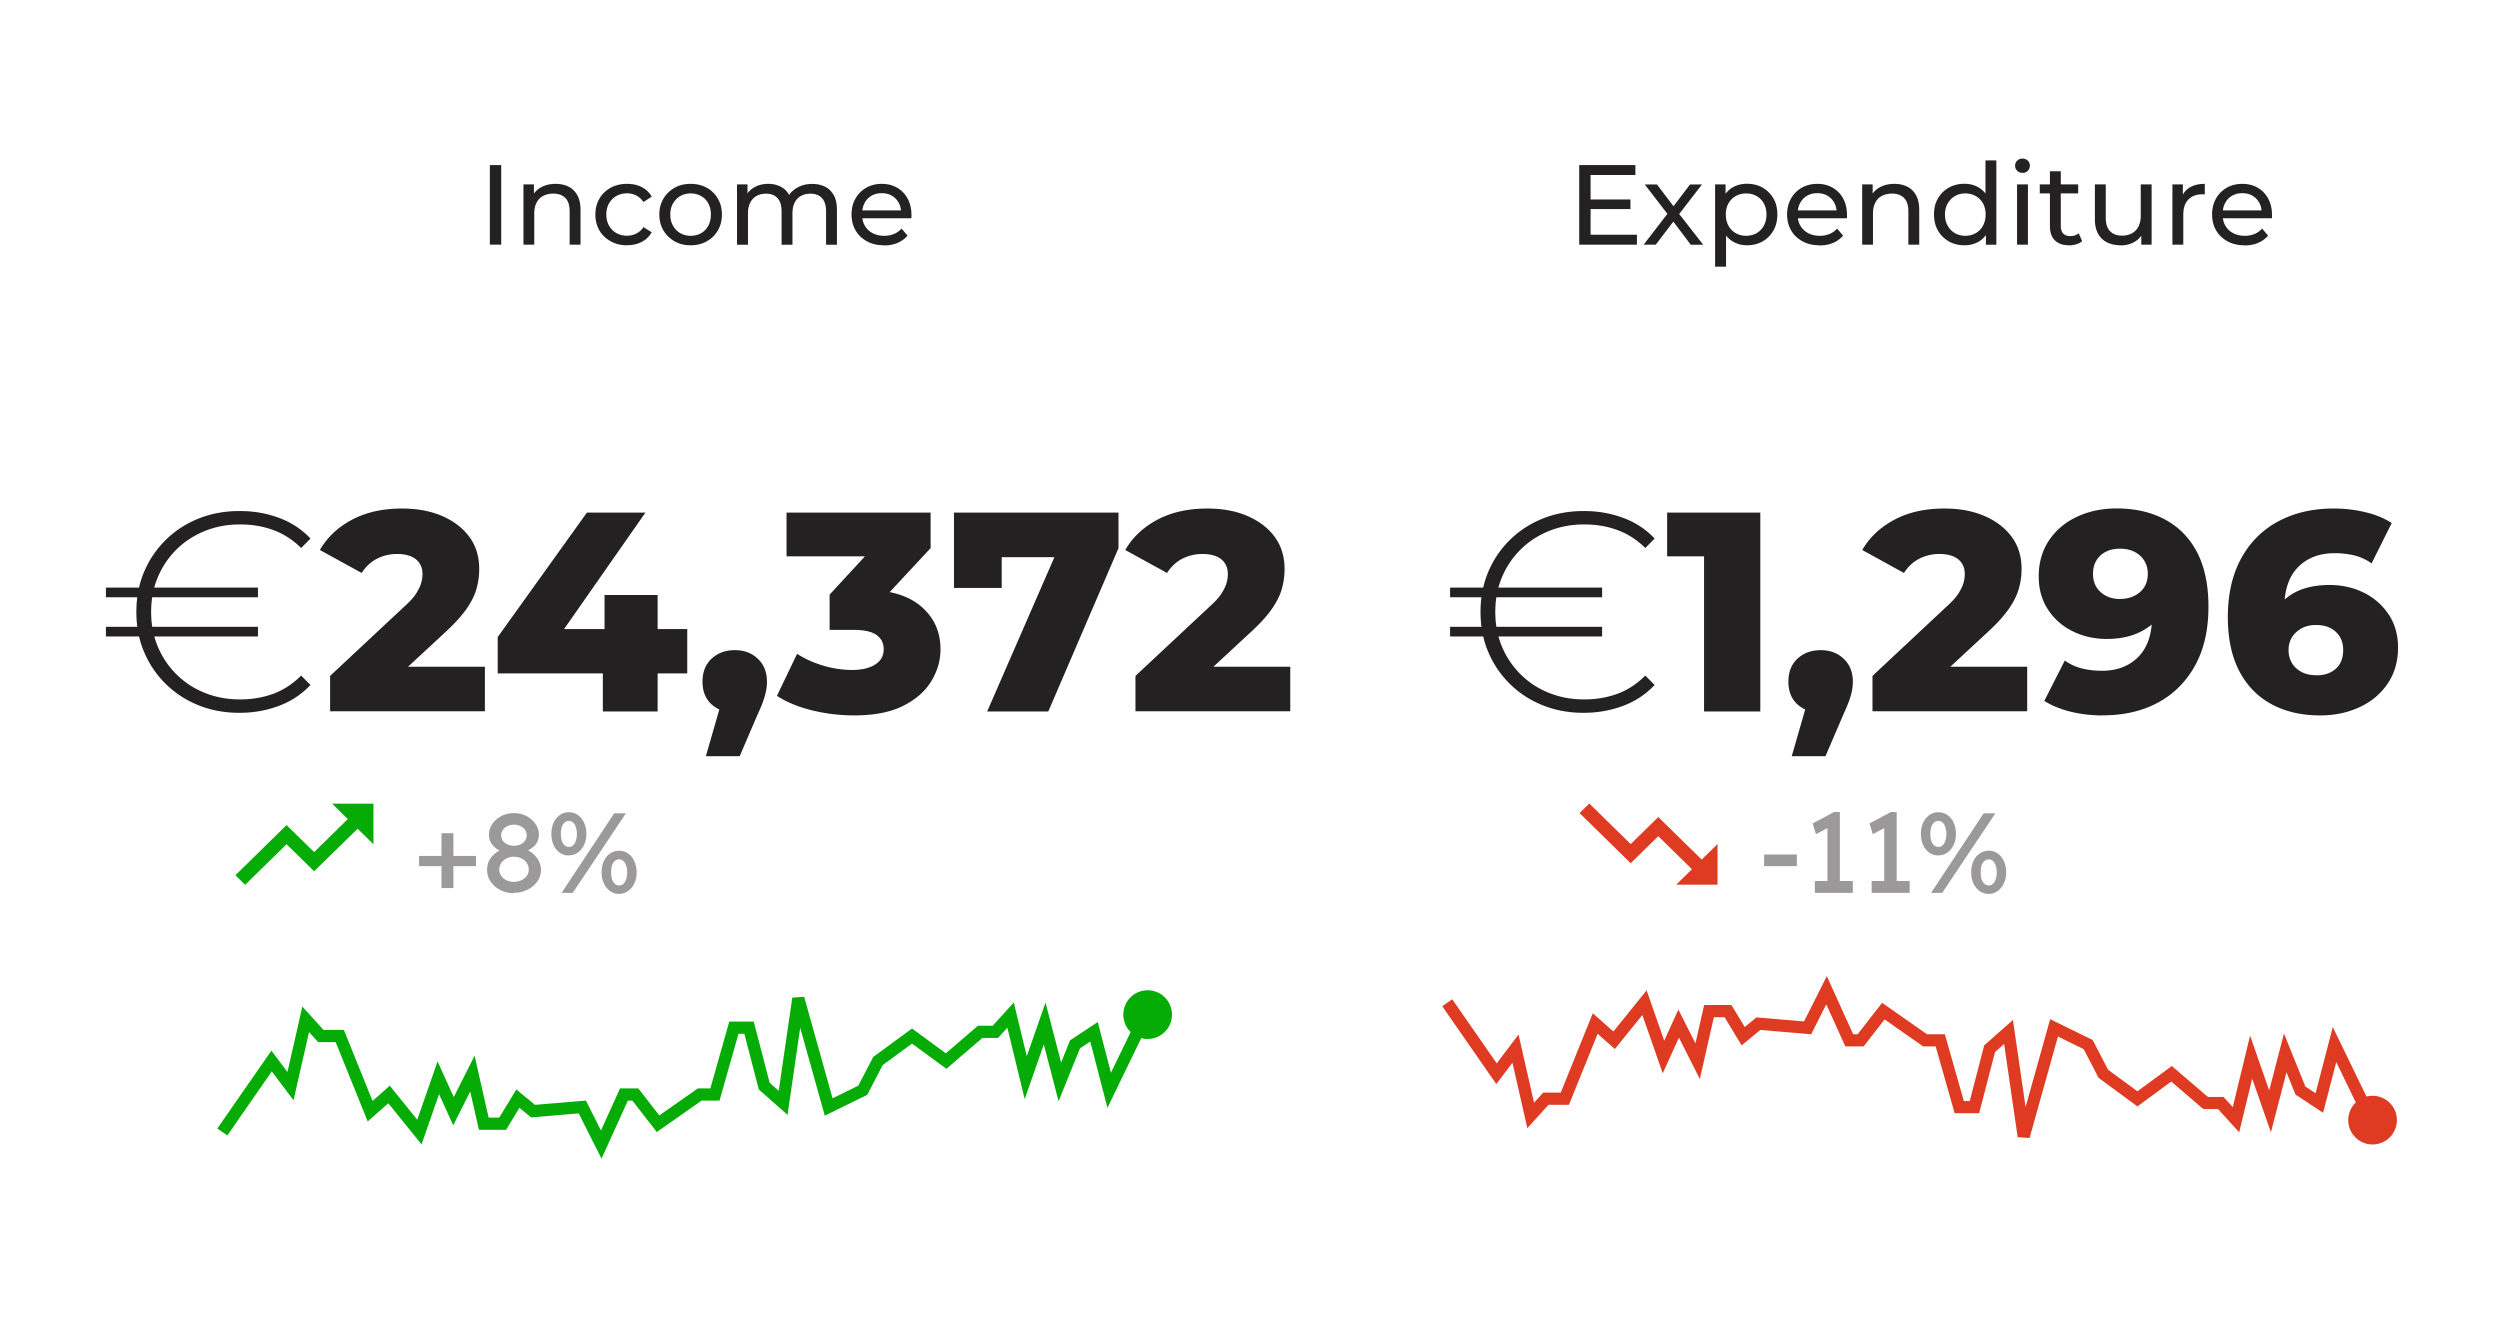 <svg xmlns="http://www.w3.org/2000/svg" width="308" height="165"><defs><clipPath id="a"><path fill="none" d="M27 94h20v20H27z"/></clipPath><clipPath id="b"><path fill="none" d="M192.6 94h20v20h-20z"/></clipPath><path id="c" d="M224.16 30.22c-.79 0-1.49-.16-2.09-.49s-1.07-.77-1.4-1.34-.5-1.22-.5-1.96.16-1.39.48-1.96.76-1.02 1.33-1.34c.56-.32 1.2-.48 1.91-.48s1.35.16 1.9.48a3.33 3.33 0 0 1 1.29 1.34c.31.57.47 1.24.47 2.01v.2a1.25 1.25 0 0 1-.02.21h-6.31v-.97h5.61l-.55.34c0-.48-.09-.9-.29-1.27-.21-.37-.49-.67-.85-.88s-.78-.31-1.25-.31-.88.1-1.25.31c-.36.21-.65.5-.85.88-.21.38-.31.81-.31 1.3v.22c0 .5.11.94.34 1.32a2.38 2.38 0 0 0 .96.9c.41.21.88.32 1.41.32a3.09 3.09 0 0 0 1.2-.22 2.58 2.58 0 0 0 .94-.67l.74.87c-.34.39-.75.69-1.25.9s-1.06.31-1.67.31z"/><path id="d" d="M229.42 30.14v-7.42h1.29v2l-.21-.53c.24-.48.62-.86 1.12-1.13s1.09-.41 1.76-.41c.61 0 1.14.12 1.6.35s.82.59 1.08 1.06c.26.48.39 1.08.39 1.81v4.27h-1.34v-4.12c0-.72-.17-1.26-.52-1.62s-.84-.55-1.48-.55c-.48 0-.89.09-1.25.28a1.88 1.88 0 0 0-.82.83c-.19.36-.29.82-.29 1.36v3.82h-1.34z"/></defs><g clip-path="url(#a)"><path fill="#04ac05" d="m40.9 99 1.95 1.91-4.15 4.07-3.4-3.33-6.3 6.18 1.2 1.18 5.1-5 3.4 3.33 5.36-5.24 1.95 1.91v-5h-5.1Z"/></g><path fill="none" stroke="#04ac05" stroke-width="1.5" d="m27.39 139.46 6.07-8.74 2.33 3.09 1.87-8.23 1.87 2.06h2.33l3.74 9.26 2.33-2.06 3.74 4.63 2.33-6.69 1.87 4.12 2.33-4.63 1.4 6.17h2.33l1.87-3.09 1.87 1.54 6.07-.51 2.33 4.63 2.8-6.17h1.4l2.8 3.6 5.14-3.6h1.87l2.33-8.23h1.87l1.87 7.2 2.33 2.06 1.87-12.86 3.74 13.37 4.2-2.06 1.87-3.6 4.2-3.08 4.2 3.08 4.2-3.6h1.87l1.87-2.06 1.87 7.71 2.33-6.68 1.87 7.2 1.87-4.63 2.34-1.54 1.87 7.2 3.74-7.71"/><circle cx="141.39" cy="125" r="3" fill="#04ac05"/><g clip-path="url(#b)"><path fill="#df3b23" d="m206.5 109 1.95-1.91-4.15-4.07-3.4 3.33-6.3-6.18 1.2-1.18 5.1 5 3.4-3.33 5.35 5.24 1.95-1.91v5h-5.1Z"/></g><path fill="none" stroke="#df3b23" stroke-width="1.5" d="m178.3 123.54 6.07 8.74 2.34-3.09 1.87 8.23 1.87-2.06h2.34l3.74-9.26 2.33 2.06 3.74-4.63 2.34 6.69 1.87-4.11 2.34 4.63 1.4-6.17h2.34l1.87 3.09 1.87-1.54 6.07.51 2.33-4.63 2.8 6.17h1.4l2.8-3.6 5.14 3.6h1.87l2.34 8.23h1.87l1.87-7.2 2.33-2.06 1.87 12.86 3.74-13.37 4.2 2.06 1.87 3.6 4.2 3.09 4.2-3.09 4.2 3.6h1.87l1.87 2.06 1.87-7.71 2.33 6.68 1.87-7.2 1.87 4.63 2.33 1.54 1.87-7.2 3.74 7.71"/><circle cx="292.3" cy="138" r="3" fill="#df3b23"/><path fill="#9b9999" d="M51.63 106.71v-1.26h7.01v1.26h-7.01zm2.76 2.7v-6.76h1.47v6.76h-1.47zm8.93.63c-.58 0-1.15-.12-1.67-.38a3.3 3.3 0 0 1-1.19-1.04 2.45 2.45 0 0 1-.45-1.43 2.99 2.99 0 0 1 .11-.81 2.5 2.5 0 0 1 .36-.71 3.73 3.73 0 0 1 .6-.59c.23-.18.5-.34.81-.48l-.08.29c-.23-.09-.45-.2-.66-.34-.18-.14-.35-.3-.49-.48-.14-.17-.25-.37-.32-.57-.2-.68-.09-1.41.31-1.99.28-.4.65-.72 1.11-.97.48-.25 1.01-.37 1.56-.36.57 0 1.08.12 1.54.36.47.24.83.57 1.11.97a2.29 2.29 0 0 1 .42 1.34c0 .22-.04.44-.11.64a1.76 1.76 0 0 1-.29.56c-.13.17-.3.32-.51.46a2.89 2.89 0 0 1-.67.36l-.04-.24a3.32 3.32 0 0 1 .76.43c.23.18.43.38.6.6s.29.46.38.71a2.29 2.29 0 0 1 .14.78 2.46 2.46 0 0 1-.45 1.44c-.3.43-.7.77-1.21 1.02-.52.26-1.09.39-1.66.38zm0-1.4c.35 0 .65-.07.92-.2a1.67 1.67 0 0 0 .66-.53c.16-.22.24-.49.24-.77 0-.31-.08-.58-.24-.81a1.52 1.52 0 0 0-.66-.57c-.27-.14-.58-.21-.92-.21s-.65.07-.92.21a1.78 1.78 0 0 0-.65.57 1.45 1.45 0 0 0-.24.81c0 .28.08.53.24.76a1.77 1.77 0 0 0 .65.55c.27.13.58.2.92.2zm0-4.44c.3 0 .56-.06.8-.17.22-.1.42-.25.56-.45s.21-.42.21-.67-.07-.48-.21-.67a1.33 1.33 0 0 0-.56-.46c-.25-.12-.52-.19-.8-.18-.3 0-.57.06-.81.18a1.39 1.39 0 0 0-.56.46 1.2 1.2 0 0 0-.2.67c0 .25.07.48.2.67a1.47 1.47 0 0 0 .56.45c.24.11.51.17.81.17zm5.87 5.8 6.48-9.8h1.44l-6.55 9.8h-1.37zm.89-4.61a1.9 1.9 0 0 1-1.12-.34 2.4 2.4 0 0 1-.76-.94 3.56 3.56 0 0 1-.27-1.37c0-.51.09-.97.27-1.37.19-.41.44-.73.77-.95a1.91 1.91 0 0 1 1.12-.35c.42 0 .79.12 1.11.35.33.22.58.54.76.95.19.4.28.86.28 1.37s-.09.94-.28 1.34c-.17.38-.43.71-.77.95a1.88 1.88 0 0 1-1.11.35zm.02-1.05c.19 0 .37-.07.5-.2.16-.15.28-.34.34-.55a2.71 2.71 0 0 0 .13-.85 2.45 2.45 0 0 0-.13-.85c-.06-.21-.17-.41-.34-.56a.77.77 0 0 0-.52-.2c-.19 0-.38.07-.52.21-.15.13-.27.32-.35.56a2.66 2.66 0 0 0-.11.84c0 .33.04.61.11.85.08.23.2.42.35.55s.34.2.53.2zm6.18 5.79c-.4 0-.79-.12-1.12-.35a2.4 2.4 0 0 1-.76-.94 3.19 3.19 0 0 1-.28-1.36c0-.51.09-.97.27-1.37.19-.41.44-.73.77-.95a1.91 1.91 0 0 1 1.12-.35c.42 0 .79.12 1.11.35.33.22.58.54.76.95.19.4.28.86.28 1.37s-.09.94-.28 1.34c-.17.38-.43.71-.77.95a1.82 1.82 0 0 1-1.09.35zm0-1.04a.77.77 0 0 0 .52-.2 1.36 1.36 0 0 0 .34-.56 2.71 2.71 0 0 0 .13-.85c0-.32-.04-.61-.13-.84-.06-.21-.17-.41-.34-.56-.14-.14-.32-.21-.52-.21s-.39.07-.53.2c-.15.13-.27.32-.35.56a2.76 2.76 0 0 0-.11.85c0 .33.04.61.11.85.08.23.2.42.35.56.15.13.34.2.53.2zm141.06-2.38v-1.43h4.03v1.43h-4.03zm7.8 2.6v-7.95l.52.39-1.93 1.02-.41-1.32 2.62-1.4h.73v9.25h-1.53zm-1.55.69v-1.46h4.68V110h-4.68zm8.55-.69v-7.95l.52.39-1.93 1.02-.41-1.32 2.62-1.4h.73v9.25h-1.53zm-1.55.69v-1.46h4.68V110h-4.68zm7.32 0 6.48-9.8h1.44l-6.55 9.8h-1.37zm.9-4.61a1.9 1.9 0 0 1-1.12-.34 2.4 2.4 0 0 1-.76-.94c-.18-.4-.27-.86-.27-1.37s.09-.97.27-1.37a2.23 2.23 0 0 1 .77-.95 1.91 1.91 0 0 1 1.12-.35c.42 0 .79.12 1.11.35.33.22.58.54.76.95.19.4.28.86.28 1.37s-.09.94-.28 1.34c-.17.38-.43.71-.77.95a1.9 1.9 0 0 1-1.11.35zm.01-1.05c.19 0 .37-.07.5-.2.15-.13.26-.31.34-.55a2.71 2.71 0 0 0 .13-.85 2.45 2.45 0 0 0-.13-.85c-.06-.21-.17-.41-.34-.56a.77.77 0 0 0-.52-.2c-.19 0-.38.07-.52.21-.15.13-.27.32-.35.56a2.66 2.66 0 0 0-.11.84c0 .33.04.61.11.85.08.23.2.42.35.55s.34.2.53.2zm6.19 5.79c-.4 0-.79-.12-1.12-.35a2.4 2.4 0 0 1-.76-.94 3.19 3.19 0 0 1-.28-1.36c0-.51.09-.97.27-1.37a2.23 2.23 0 0 1 .77-.95 1.91 1.91 0 0 1 1.12-.35c.42 0 .79.12 1.11.35.33.22.58.54.76.95.19.4.28.86.28 1.37s-.09.94-.28 1.34c-.17.38-.43.71-.77.95-.32.23-.7.36-1.09.35zm0-1.04a.77.77 0 0 0 .52-.2 1.36 1.36 0 0 0 .34-.56 2.71 2.71 0 0 0 .13-.85c0-.32-.04-.61-.13-.84-.06-.21-.17-.41-.34-.56-.14-.14-.32-.21-.52-.21s-.39.07-.53.2c-.15.13-.27.32-.35.56a2.76 2.76 0 0 0-.11.85c0 .33.04.61.11.85.08.23.2.42.35.56.15.13.34.2.53.2z"/><g fill="#232121"><path d="M194.56 30.14v-9.8h6.92v1.22h-5.52v7.36h5.71v1.22h-7.11zm1.27-4.38v-1.19h5.04v1.19h-5.04zm6.67 4.38 3.19-4.14v.69l-3.05-3.96h1.5l2.32 3.05h-.57l2.32-3.05h1.47l-3.08 3.99v-.71l3.23 4.14h-1.53l-2.45-3.25.55.08-2.41 3.16h-1.5zm8.8 2.72V22.72h1.29v2l-.08 1.72.14 1.72v4.69h-1.34zm3.94-2.64c-.62 0-1.18-.14-1.69-.43-.51-.28-.92-.71-1.22-1.27s-.46-1.26-.46-2.1.15-1.54.44-2.1.7-.98 1.2-1.26c.51-.28 1.08-.42 1.71-.42.73 0 1.37.16 1.93.48s1 .76 1.33 1.32.49 1.23.49 1.98-.16 1.42-.49 1.99-.77 1.01-1.33 1.33-1.2.48-1.93.48zm-.12-1.17c.48 0 .9-.11 1.28-.32a2.28 2.28 0 0 0 .9-.92c.22-.4.33-.86.33-1.38s-.11-.99-.33-1.38a2.29 2.29 0 0 0-.9-.9c-.38-.21-.8-.32-1.28-.32s-.89.11-1.27.32-.68.52-.9.9c-.22.39-.33.85-.33 1.38s.11.98.33 1.38.52.7.9.92c.38.21.8.32 1.27.32z"/><use href="#c"/><use href="#d"/><path d="M242.02 30.22c-.72 0-1.36-.16-1.92-.48s-1.01-.76-1.34-1.33-.49-1.23-.49-1.99.16-1.42.49-1.98.77-1.01 1.34-1.32c.56-.32 1.21-.48 1.92-.48.62 0 1.19.14 1.69.42s.91.7 1.21 1.26.46 1.26.46 2.1-.15 1.54-.44 2.1a3.01 3.01 0 0 1-1.2 1.27c-.5.28-1.08.43-1.72.43zm.11-1.17c.47 0 .89-.11 1.27-.32a2.28 2.28 0 0 0 .9-.92c.22-.4.33-.86.33-1.38s-.11-.99-.33-1.38a2.29 2.29 0 0 0-.9-.9c-.38-.21-.8-.32-1.27-.32s-.9.11-1.27.32-.67.52-.9.9c-.22.39-.34.85-.34 1.38s.11.98.34 1.38c.22.4.52.7.9.92.37.21.8.32 1.27.32zm2.54 1.09v-2l.08-1.72-.14-1.72v-4.94h1.34v10.39h-1.29zm4.5-8.85c-.26 0-.48-.08-.65-.25s-.26-.37-.26-.62a.86.86 0 0 1 .26-.63c.17-.17.39-.25.65-.25s.48.08.65.25c.17.16.26.37.26.61s-.08.46-.25.64c-.17.17-.39.26-.66.26zm-.67 8.85v-7.42h1.34v7.42h-1.34zm2.8-6.31v-1.11h4.73v1.11h-4.73zm3.61 6.39c-.75 0-1.33-.2-1.74-.6s-.62-.98-.62-1.72v-6.8h1.34v6.75c0 .4.1.71.3.92s.49.32.86.32c.42 0 .77-.12 1.05-.35l.42.97c-.21.18-.45.31-.74.39s-.58.13-.89.13zm6.37 0c-.64 0-1.19-.12-1.67-.35s-.85-.59-1.12-1.07-.4-1.08-.4-1.81v-4.27h1.34v4.12c0 .73.17 1.27.53 1.64.35.36.84.55 1.48.55a2.5 2.5 0 0 0 1.22-.29c.35-.19.61-.47.8-.84s.28-.81.28-1.34v-3.84h1.34v7.42h-1.27v-2l.21.53a2.58 2.58 0 0 1-1.09 1.15c-.49.27-1.03.41-1.64.41zm6.36-.08v-7.42h1.29v2.02l-.13-.5c.21-.51.55-.9 1.04-1.18.49-.27 1.08-.41 1.79-.41v1.3c-.06 0-.11-.01-.16-.01h-.15c-.72 0-1.29.21-1.71.64s-.63 1.05-.63 1.86v3.7h-1.34z"/><use x="52.36" href="#c"/><path d="M60.35 30.14v-9.8h1.4v9.8h-1.4Z"/><use x="-164.93" href="#d"/><path d="M77.26 30.22c-.76 0-1.43-.16-2.02-.49s-1.06-.77-1.39-1.34-.5-1.22-.5-1.96.17-1.39.5-1.96.8-1.02 1.39-1.34 1.27-.48 2.02-.48c.67 0 1.27.13 1.8.4a2.86 2.86 0 0 1 1.23 1.18l-1.02.66c-.24-.36-.54-.63-.89-.81-.35-.17-.73-.26-1.13-.26-.49 0-.92.11-1.3.32s-.69.52-.91.9c-.22.39-.34.85-.34 1.38s.11.99.34 1.39a2.34 2.34 0 0 0 .91.91c.38.21.82.32 1.3.32.4 0 .78-.09 1.13-.26a2.26 2.26 0 0 0 .89-.8l1.02.64c-.29.51-.7.91-1.23 1.18-.53.28-1.13.41-1.8.41zm7.83 0c-.74 0-1.4-.16-1.98-.49s-1.04-.78-1.38-1.35-.5-1.23-.5-1.95.17-1.39.5-1.95c.34-.56.79-1.01 1.37-1.34s1.24-.49 1.99-.49 1.4.16 1.98.48a3.53 3.53 0 0 1 1.37 1.34c.33.57.5 1.22.5 1.96s-.17 1.39-.5 1.96a3.53 3.53 0 0 1-1.37 1.34c-.58.33-1.24.49-1.98.49zm0-1.17c.48 0 .9-.11 1.28-.32s.67-.52.89-.92c.21-.4.32-.86.32-1.38s-.11-.99-.32-1.38-.51-.69-.89-.9-.81-.32-1.28-.32-.9.11-1.27.32-.67.52-.9.9c-.22.39-.34.85-.34 1.38s.11.98.34 1.38c.22.4.52.7.9.92.37.21.8.32 1.27.32zm5.71 1.09v-7.42h1.29v1.97l-.21-.5c.23-.48.59-.86 1.08-1.13s1.05-.41 1.69-.41c.71 0 1.32.18 1.83.53s.85.88 1.01 1.59l-.55-.22c.22-.57.62-1.03 1.18-1.37.56-.35 1.21-.52 1.96-.52.6 0 1.12.12 1.58.35s.81.59 1.07 1.06c.26.48.38 1.08.38 1.81v4.27h-1.34v-4.12c0-.72-.17-1.26-.5-1.62-.34-.36-.81-.55-1.41-.55-.45 0-.84.09-1.18.28s-.6.46-.78.83c-.18.36-.27.82-.27 1.36v3.82h-1.34v-4.12c0-.72-.17-1.26-.5-1.62s-.8-.55-1.42-.55c-.44 0-.83.09-1.16.28a1.9 1.9 0 0 0-.78.83c-.19.36-.28.82-.28 1.36v3.82h-1.34z"/><use x="-115.26" href="#c"/><path d="M13.05 73.58v-1.19h18.73v1.19H13.05zm0 4.83v-1.19h18.73v1.19H13.05zm16.45 9.41c-1.82 0-3.5-.31-5.04-.93s-2.88-1.49-4.02-2.61a12.08 12.08 0 0 1-2.68-3.94c-.64-1.5-.96-3.16-.96-4.95s.32-3.45.96-4.95a12.03 12.03 0 0 1 2.68-3.94c1.14-1.12 2.48-1.99 4.02-2.61s3.22-.93 5.04-.93 3.35.28 4.87.84 2.81 1.41 3.88 2.55l-1.15 1.16c-1.05-1.03-2.21-1.77-3.47-2.22-1.26-.46-2.61-.68-4.06-.68-1.56 0-3.01.27-4.34.81s-2.49 1.29-3.48 2.27a10.48 10.48 0 0 0-2.31 3.43c-.55 1.31-.82 2.73-.82 4.27s.27 2.96.82 4.27a10.48 10.48 0 0 0 2.31 3.43c.99.98 2.15 1.74 3.48 2.27 1.33.54 2.78.81 4.34.81 1.45 0 2.8-.23 4.06-.68 1.26-.46 2.42-1.21 3.47-2.26l1.15 1.16c-1.07 1.14-2.37 2-3.88 2.57-1.52.57-3.14.86-4.87.86zm11.17-.17v-4.38l9.14-8.54c.68-.61 1.17-1.15 1.47-1.63s.51-.9.61-1.28c.1-.37.16-.73.16-1.08 0-.77-.26-1.38-.79-1.82s-1.31-.67-2.36-.67c-.89 0-1.71.2-2.47.59s-1.38.98-1.87 1.75l-5.15-2.83c.89-1.54 2.19-2.78 3.92-3.71s3.79-1.4 6.19-1.4c1.89 0 3.55.31 4.97.93s2.54 1.48 3.34 2.57c.81 1.1 1.21 2.42 1.21 3.96a9.07 9.07 0 0 1-.31 2.34c-.21.79-.61 1.63-1.21 2.5s-1.48 1.85-2.64 2.92l-7.25 6.72-1.19-2.45h13.3v5.49H40.66zm20.65-4.69v-4.48l10.99-15.33h7.21L68.81 78.48l-3.29-.98h19.15v5.46H61.32zm12.95 4.69v-4.69l.21-5.46v-4.2h6.54v14.35h-6.75zm12.7 5.49 2.62-9.1.95 3.75c-1.17 0-2.12-.34-2.87-1.01-.75-.68-1.12-1.61-1.12-2.8s.37-2.13 1.12-2.83 1.7-1.05 2.87-1.05 2.09.36 2.83 1.07c.75.71 1.12 1.65 1.12 2.82A5.5 5.5 0 0 1 94.4 85a9.65 9.65 0 0 1-.31 1.19c-.15.47-.4 1.07-.75 1.82l-2.21 5.15h-4.17zm18.24-5a22.3 22.3 0 0 1-5.11-.61c-1.7-.41-3.16-1.01-4.38-1.8l2.48-5.18c.98.63 2.07 1.12 3.27 1.47a12.51 12.51 0 0 0 3.52.52c1.15 0 2.14-.22 2.83-.67.7-.44 1.05-1.07 1.05-1.89 0-.75-.29-1.33-.88-1.75-.58-.42-1.54-.63-2.87-.63h-2.91v-4.34l6.58-7.14.67 2.42H96.9v-5.39h17.75v4.38l-6.58 7.07-3.4-1.93h1.89c3.03 0 5.34.68 6.93 2.05s2.38 3.12 2.38 5.27c0 1.38-.38 2.69-1.14 3.94s-1.92 2.26-3.48 3.04-3.58 1.17-6.06 1.17zm16.41-.49 9.56-21.94 1.82 2.94h-12.43l2.84-3.19v6.97h-5.88v-9.28h20.27v4.38l-8.65 20.12h-7.52zm18.27 0v-4.38l9.14-8.54c.68-.61 1.17-1.15 1.47-1.63s.51-.9.61-1.28c.1-.37.16-.73.16-1.08 0-.77-.26-1.38-.79-1.82s-1.31-.67-2.36-.67c-.89 0-1.71.2-2.47.59s-1.38.98-1.87 1.75l-5.15-2.83c.89-1.54 2.19-2.78 3.92-3.71s3.79-1.4 6.19-1.4c1.89 0 3.55.31 4.97.93s2.54 1.48 3.34 2.57c.8 1.1 1.21 2.42 1.21 3.96a9.07 9.07 0 0 1-.31 2.34c-.21.79-.61 1.63-1.21 2.5-.59.88-1.48 1.85-2.64 2.92l-7.25 6.72-1.19-2.45h13.3v5.49h-19.07zm38.76-14.07v-1.19h18.73v1.19h-18.73zm0 4.83v-1.19h18.73v1.19h-18.73zm16.45 9.41c-1.82 0-3.5-.31-5.04-.93s-2.88-1.49-4.02-2.61a12.08 12.08 0 0 1-2.68-3.94c-.64-1.5-.96-3.16-.96-4.95s.32-3.45.96-4.95a12.03 12.03 0 0 1 2.68-3.94c1.14-1.12 2.48-1.99 4.02-2.61s3.22-.93 5.04-.93 3.35.28 4.87.84 2.81 1.41 3.88 2.55l-1.15 1.16c-1.05-1.03-2.21-1.77-3.47-2.22-1.26-.46-2.61-.68-4.06-.68-1.56 0-3.01.27-4.34.81s-2.49 1.29-3.48 2.27a10.48 10.48 0 0 0-2.31 3.43c-.55 1.31-.82 2.73-.82 4.27s.27 2.96.82 4.27a10.48 10.48 0 0 0 2.31 3.43c.99.98 2.15 1.74 3.48 2.27 1.33.54 2.78.81 4.34.81 1.45 0 2.8-.23 4.06-.68 1.26-.46 2.42-1.21 3.47-2.26l1.15 1.16c-1.07 1.14-2.37 2-3.88 2.57-1.52.57-3.14.86-4.87.86zm14.84-.17V65.64l3.01 2.9h-7.56v-5.39h11.48v24.5h-6.93zm10.81 5.49 2.62-9.1.95 3.75c-1.17 0-2.12-.34-2.87-1.01-.75-.68-1.12-1.61-1.12-2.8s.37-2.13 1.12-2.83 1.7-1.05 2.87-1.05 2.09.36 2.83 1.07c.75.71 1.12 1.65 1.12 2.82a5.5 5.5 0 0 1-.09 1.01c-.06.33-.16.72-.32 1.19s-.4 1.07-.75 1.82l-2.21 5.15h-4.17zm9.94-5.49v-4.38l9.13-8.54c.68-.61 1.17-1.15 1.47-1.63s.51-.9.61-1.28c.1-.37.16-.73.16-1.08 0-.77-.26-1.38-.79-1.82-.52-.44-1.31-.67-2.36-.67-.89 0-1.71.2-2.47.59-.76.4-1.38.98-1.87 1.75l-5.14-2.83c.89-1.54 2.19-2.78 3.92-3.71s3.79-1.4 6.19-1.4c1.89 0 3.55.31 4.97.93s2.54 1.48 3.34 2.57c.81 1.1 1.21 2.42 1.21 3.96a9.09 9.09 0 0 1-.32 2.34c-.21.79-.61 1.63-1.21 2.5-.6.88-1.48 1.85-2.64 2.92l-7.25 6.72-1.19-2.45h13.3v5.49h-19.08zm28.35.49c-1.38 0-2.69-.15-3.94-.46s-2.33-.75-3.24-1.33l2.52-4.97c.7.49 1.44.82 2.21 1a10.85 10.85 0 0 0 2.35.26c1.87 0 3.37-.57 4.5-1.71s1.7-2.82 1.7-5.04l-.04-1.21-.07-1.28 1.68 1.4c-.4.86-.94 1.58-1.63 2.15a7.34 7.34 0 0 1-2.4 1.31c-.91.3-1.95.46-3.11.46-1.54 0-2.95-.32-4.22-.95s-2.29-1.52-3.04-2.68c-.76-1.15-1.14-2.51-1.14-4.08 0-1.7.43-3.18 1.28-4.45.85-1.26 2-2.23 3.45-2.9 1.45-.68 3.07-1.02 4.87-1.02 2.29 0 4.28.46 5.99 1.38 1.7.92 3.02 2.28 3.94 4.06.92 1.79 1.38 4.01 1.38 6.67 0 2.85-.55 5.26-1.65 7.25-1.1 1.98-2.61 3.5-4.55 4.55s-4.21 1.58-6.83 1.58zm2.17-14.35c.65 0 1.24-.13 1.77-.4s.93-.63 1.21-1.08c.28-.46.42-1 .42-1.63 0-.58-.14-1.11-.42-1.58s-.68-.83-1.19-1.1-1.12-.4-1.82-.4c-.65 0-1.23.12-1.73.37s-.89.6-1.17 1.07-.42 1.01-.42 1.65c0 .96.32 1.71.95 2.27s1.44.84 2.42.84zm24.64 14.35c-2.29 0-4.28-.46-5.99-1.38s-3.03-2.28-3.97-4.06c-.94-1.79-1.42-4.01-1.42-6.67 0-2.82.55-5.23 1.64-7.23s2.62-3.52 4.58-4.57 4.22-1.58 6.79-1.58a16.52 16.52 0 0 1 3.96.46c1.26.3 2.33.75 3.22 1.33l-2.48 4.97a6.35 6.35 0 0 0-2.19-1c-.76-.17-1.54-.26-2.33-.26-1.89 0-3.4.57-4.53 1.71s-1.7 2.82-1.7 5.04l.02 1.21.12 1.28-1.75-1.4c.47-.86 1.03-1.59 1.7-2.17a6.63 6.63 0 0 1 2.36-1.31c.91-.29 1.95-.44 3.12-.44 1.54 0 2.95.32 4.22.95a7.71 7.71 0 0 1 3.06 2.68c.77 1.15 1.16 2.51 1.16 4.08 0 1.7-.43 3.18-1.28 4.44s-2.01 2.23-3.46 2.9c-1.46.68-3.08 1.02-4.85 1.02zm-.46-4.94c.65 0 1.23-.12 1.73-.37s.89-.6 1.16-1.07.4-1.01.4-1.65c0-.96-.3-1.71-.91-2.27s-1.41-.84-2.42-.84c-.68 0-1.27.13-1.77.4s-.9.63-1.19 1.08c-.29.46-.44 1-.44 1.63 0 .58.14 1.11.42 1.58s.68.83 1.19 1.1 1.12.4 1.82.4z"/></g></svg>